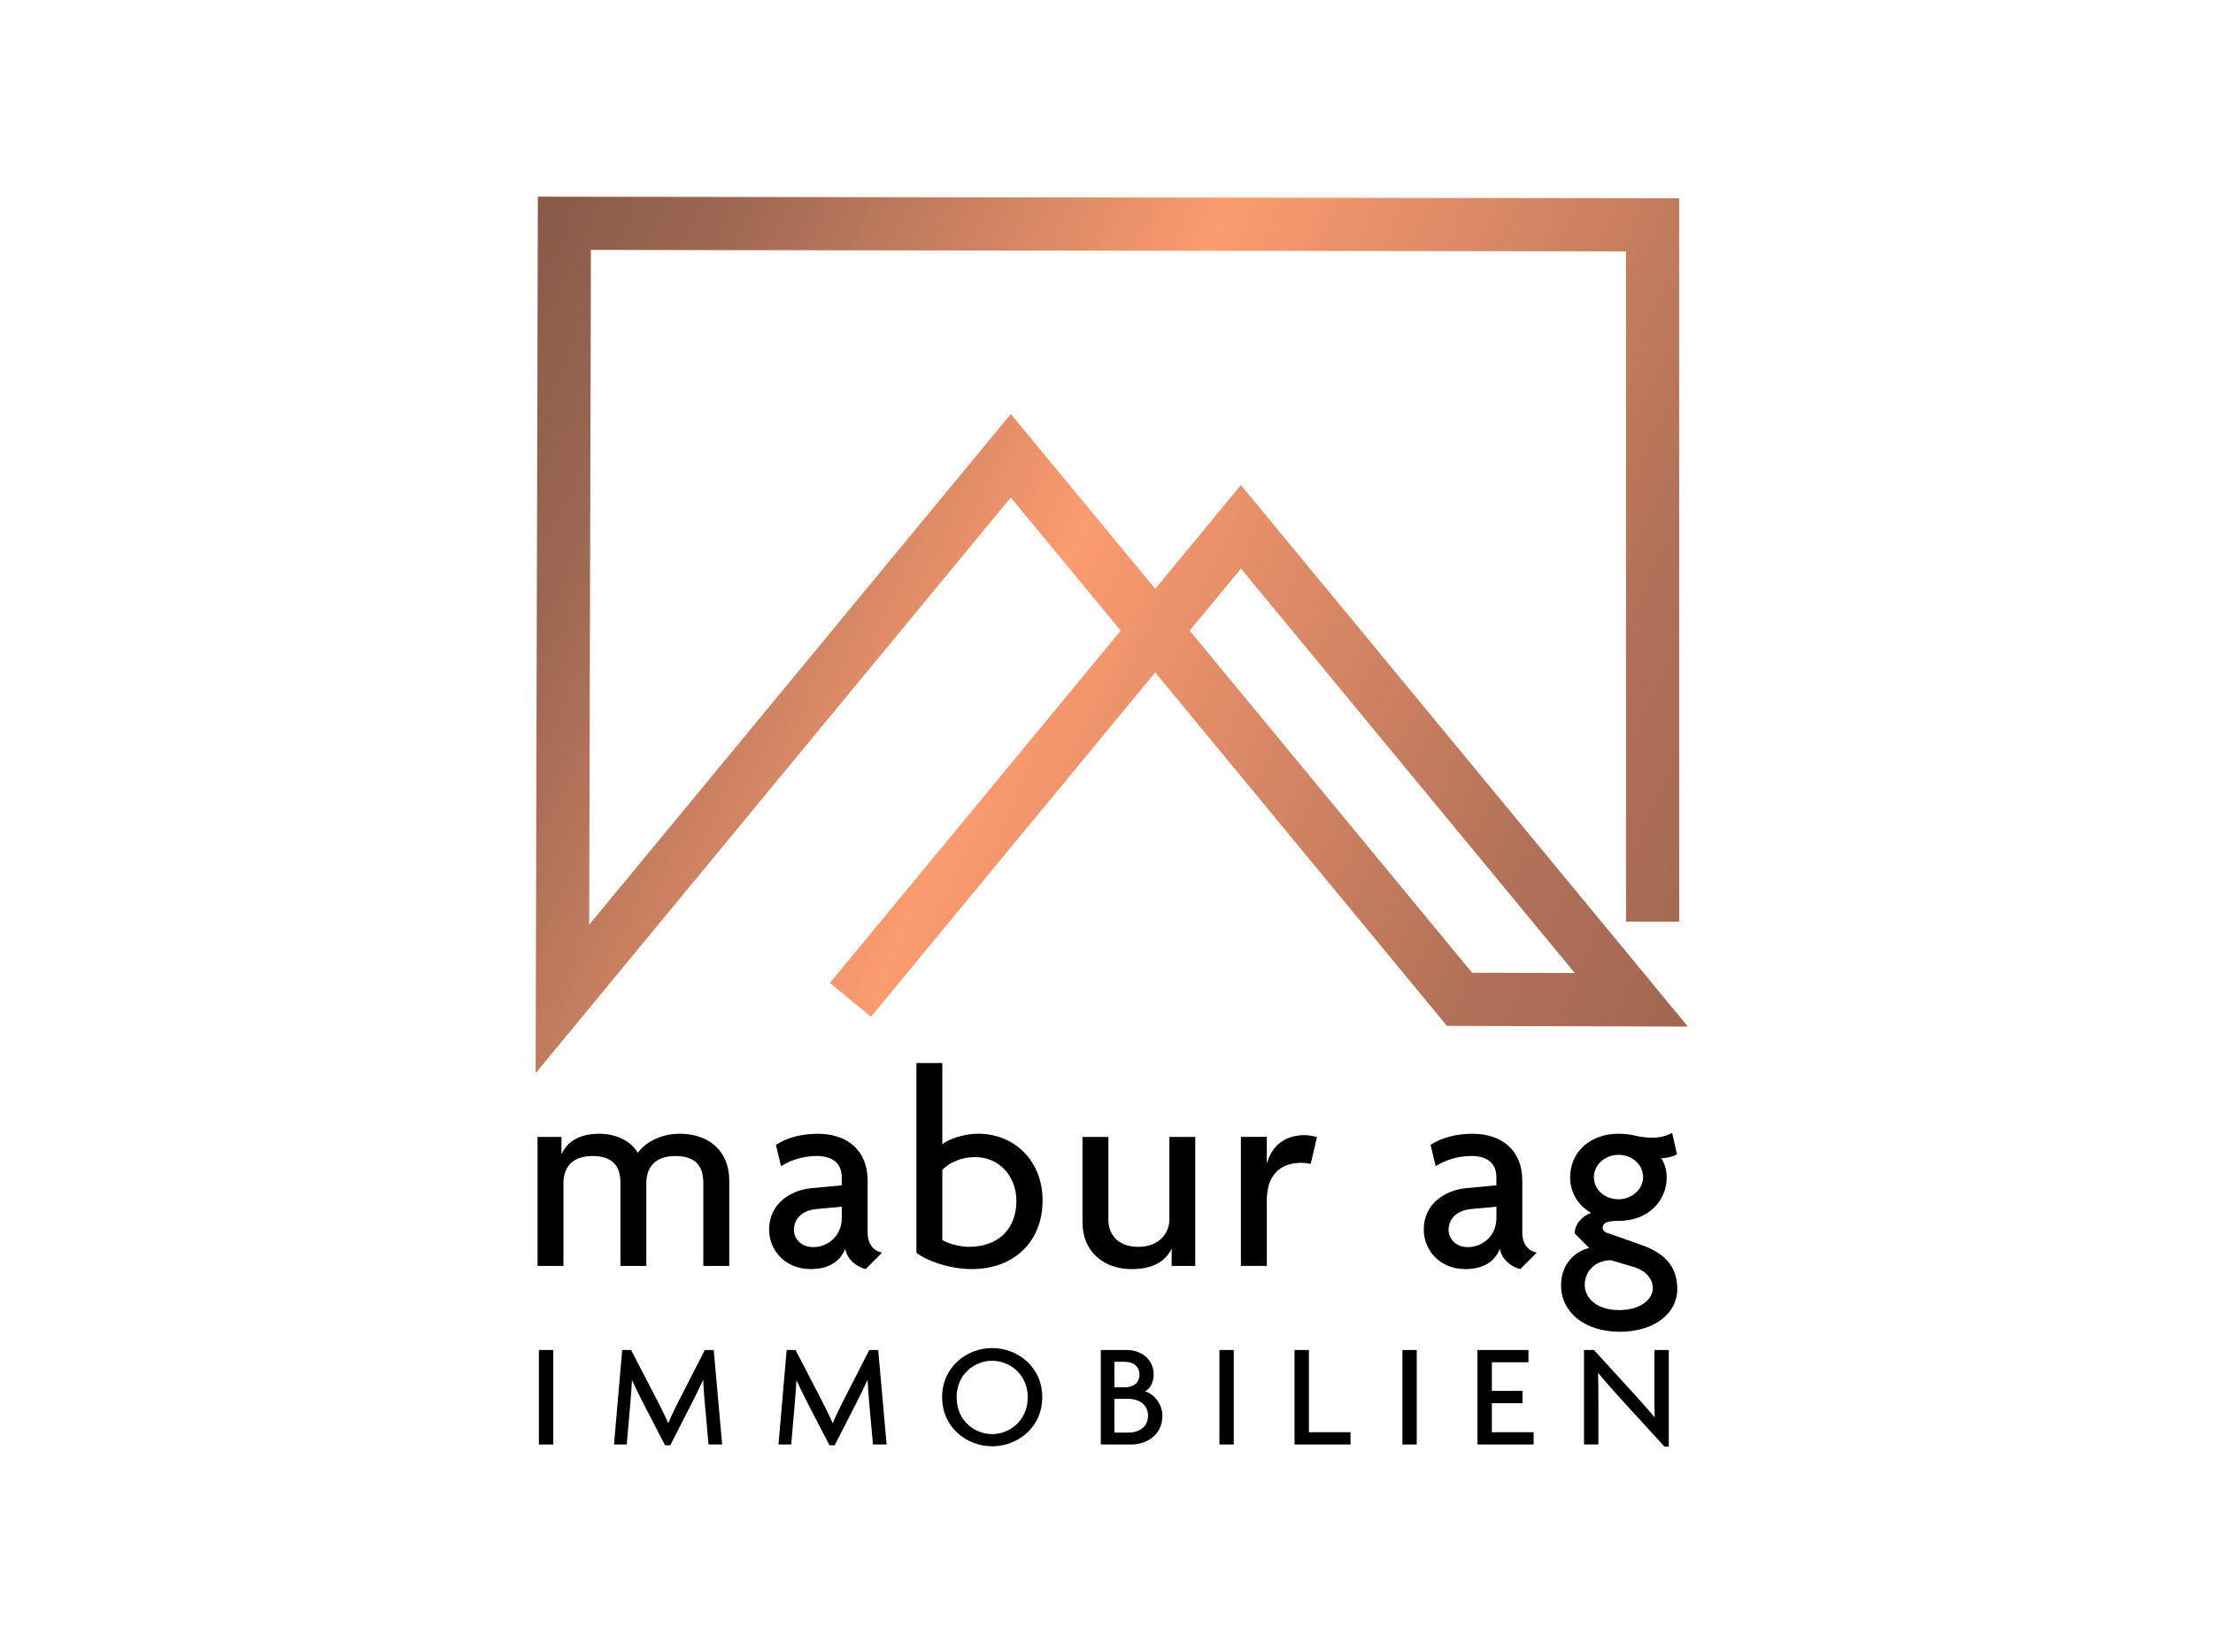 <?xml version="1.0" encoding="UTF-8"?> <!-- Generator: Adobe Illustrator 24.3.0, SVG Export Plug-In . SVG Version: 6.00 Build 0) --> <svg xmlns="http://www.w3.org/2000/svg" xmlns:xlink="http://www.w3.org/1999/xlink" version="1.1" x="0px" y="0px" viewBox="0 0 582.61 434.95" style="enable-background:new 0 0 582.61 434.95;" xml:space="preserve"> <style type="text/css"> .st0{fill:url(#SVGID_1_);} </style> <g id="Ebene_1"> <g> <path d="M185.16,333.24v-21.82c0-3.52-1.2-7.12-7.35-7.12c-5.92,0-7.65,3.6-7.65,7.12v21.82h-6.82v-21.82 c0-3.52-1.2-7.12-7.35-7.12c-5.92,0-7.65,3.6-7.65,7.12v21.82h-6.82v-33.97h6.3v4.42h0.08c1.42-3,4.35-5.25,9.97-5.25 c4.27,0,8.25,1.88,10.05,5.03c1.88-2.7,6-5.03,11.02-5.03c7.88,0,13.05,4.72,13.05,12.3v22.5H185.16z"></path> <path d="M227.91,334.06c-2.33-0.53-4.88-2.48-5.4-5.33c-1.58,3.97-5.17,5.33-9.08,5.33c-6.75,0-10.95-4.95-10.95-10.42 c0-6.6,5.4-10.35,11.17-10.88l7.95-0.75v-2.17c0-3.07-1.8-5.55-6.6-5.55c-3.38,0-6.9,1.05-9.38,2.7l-1.35-5.62 c3.08-2.02,6.97-2.92,11.1-2.92c7.57,0,13.05,4.28,13.05,12.3v13.72c0,3.07,1.65,4.88,3.82,5.25L227.91,334.06z M221.61,317.64 l-6.52,0.6c-4.35,0.38-6.08,3-6.08,5.47c0,2.4,1.95,4.57,5.03,4.57c4.05,0,7.57-3.07,7.57-7.65V317.64z"></path> <path d="M255.81,334.06c-6.07,0-12.07-2.33-14.55-4.28v-49.95h6.82v21.45c1.28-1.35,5.7-2.85,9.38-2.85 c9.82,0,17.02,7.35,17.02,17.55C274.48,326.56,267.28,334.06,255.81,334.06z M256.78,304.59c-4.58,0-7.65,2.17-8.7,3.37v18.45 c1.12,0.75,4.35,1.8,6.97,1.8c7.88,0,12.53-4.8,12.53-12.08C267.58,309.39,262.86,304.59,256.78,304.59z"></path> <path d="M308.46,333.24v-4.42h-0.08c-1.5,3-4.57,5.25-10.5,5.25c-7.42,0-12.9-4.72-12.9-12.3v-22.5h6.82v21.82 c0,3.52,2.17,7.12,7.88,7.12c5.47,0,8.17-3.6,8.17-7.12v-21.82h6.82v33.97H308.46z"></path> <path d="M345.06,306.39c-0.6-0.15-1.5-0.3-2.47-0.3c-4.42,0-9.08,2.1-9.08,9.97v17.17h-6.82v-33.97h6.82v6.9h0.08 c1.28-4.87,5.1-7.35,9.83-7.35c0.97,0,2.55,0.23,3.3,0.53L345.06,306.39z"></path> <path d="M400.26,334.06c-2.33-0.53-4.88-2.48-5.4-5.33c-1.58,3.97-5.17,5.33-9.08,5.33c-6.75,0-10.95-4.95-10.95-10.42 c0-6.6,5.4-10.35,11.17-10.88l7.95-0.75v-2.17c0-3.07-1.8-5.55-6.6-5.55c-3.38,0-6.9,1.05-9.38,2.7l-1.35-5.62 c3.08-2.02,6.97-2.92,11.1-2.92c7.57,0,13.05,4.28,13.05,12.3v13.72c0,3.07,1.65,4.88,3.82,5.25L400.26,334.06z M393.96,317.64 l-6.52,0.6c-4.35,0.38-6.08,3-6.08,5.47c0,2.4,1.95,4.57,5.03,4.57c4.05,0,7.57-3.07,7.57-7.65V317.64z"></path> <path d="M426.43,350.56c-9.3,0-15.45-5.17-15.45-12.22c0-5.92,3.97-9.07,7.42-9.82l-3.83-3.83c0-2.47,2.03-4.72,4.35-5.4 c-3.07-1.73-5.55-4.95-5.55-9.38c0-6.67,5.25-11.47,12.75-11.47c1.8,0,3.3,0.23,4.5,0.53c1.2,0.3,2.92,0.52,4.65,0.52 c1.58,0,3.83-0.6,4.95-1.27l1.27,5.62c-0.9,0.6-2.92,1.05-4.2,1.05c0.75,0.9,1.5,2.85,1.5,5.02c0,6.08-4.73,11.47-12.67,11.47 c-2.7,0-4.2,0.38-4.2,1.88c0,0.3,0.23,0.9,0.98,1.2l9.15,3.22c5.92,2.1,9.52,5.4,9.52,11.62 C441.58,345.76,435.51,350.56,426.43,350.56z M429.96,333.46l-5.85-1.72c-4.12,0-6.9,2.85-6.9,6.52c0,3.3,3,6.6,9.07,6.6 c5.92,0,8.85-3.08,8.85-5.7C435.13,336.61,433.33,334.44,429.96,333.46z M426.13,303.99c-3.75,0-6.52,2.78-6.52,5.85 c0,3.23,2.77,5.85,6.52,5.85c3.45,0,6.45-2.62,6.45-5.85C432.58,306.76,429.88,303.99,426.13,303.99z"></path> <path d="M141.87,380.24v-24.88h3.78v24.88H141.87z"></path> <path d="M186.53,380.24l-1.01-11.23c-0.16-1.68-0.31-3.82-0.39-5.66h-0.08c-0.78,1.75-1.99,4.17-2.81,5.77l-5.77,11.31h-1.4 l-5.85-11.31c-0.86-1.64-1.91-3.86-2.77-5.69h-0.08c-0.08,1.91-0.27,4.09-0.39,5.58L165,380.24h-3.35l2.15-24.88h2.34l6.63,12.79 c0.98,1.91,2.3,4.49,3.12,6.4h0.08c0.78-1.91,1.99-4.33,3.04-6.4l6.55-12.79h2.34l2.22,24.88H186.53z"></path> <path d="M229.82,380.24l-1.01-11.23c-0.16-1.68-0.31-3.82-0.39-5.66h-0.08c-0.78,1.75-1.99,4.17-2.81,5.77l-5.77,11.31h-1.4 l-5.85-11.31c-0.86-1.64-1.91-3.86-2.77-5.69h-0.08c-0.08,1.91-0.27,4.09-0.39,5.58l-0.97,11.23h-3.35l2.15-24.88h2.34l6.63,12.79 c0.98,1.91,2.3,4.49,3.12,6.4h0.08c0.78-1.91,1.99-4.33,3.04-6.4l6.55-12.79h2.34l2.22,24.88H229.82z"></path> <path d="M261.21,380.71c-6.63,0-13.18-4.88-13.18-12.95c0-8,6.55-12.91,13.18-12.91c6.63,0,13.18,4.91,13.18,12.91 C274.39,375.83,267.84,380.71,261.21,380.71z M261.21,358.2c-4.6,0-9.36,3.47-9.36,9.63s4.76,9.67,9.36,9.67 c4.52,0,9.36-3.51,9.36-9.67S265.73,358.2,261.21,358.2z"></path> <path d="M297.87,380.24h-8.07v-24.88h6.94c3.32,0,6.98,2.14,6.98,6.51c0,1.83-0.86,3.74-2.3,4.37c2.3,0.66,4.6,3.24,4.6,6.44 C306.02,377.82,301.73,380.24,297.87,380.24z M296.11,358.47h-2.73v6.71h2.73c2.07,0,3.86-0.97,3.86-3.32 C299.98,359.49,298.18,358.47,296.11,358.47z M297.09,368.22h-3.71v8.89h3.71c2.65,0,5.15-1.37,5.15-4.45 C302.24,369.67,299.74,368.22,297.09,368.22z"></path> <path d="M321.03,380.24v-24.88h3.78v24.88H321.03z"></path> <path d="M340.81,380.24v-24.88h3.78V377h10.96v3.24H340.81z"></path> <path d="M369.2,380.24v-24.88h3.78v24.88H369.2z"></path> <path d="M388.97,380.24v-24.88h13.42v3.24h-9.63v7.53h8.07v3.24h-8.07V377h11v3.24H388.97z"></path> <path d="M438.19,380.78l-11.66-12.75c-1.87-2.03-4.02-4.52-5.73-6.55l-0.08,0.04c0.08,2.26,0.08,4.37,0.08,6.24v12.48h-3.78 v-24.88h2.61l10.69,11.7c1.44,1.6,3.71,4.1,5.23,5.97l0.08-0.04c-0.08-1.91-0.08-4.06-0.08-5.85v-11.78h3.78v25.43H438.19z"></path> </g> </g> <g id="Ebene_2"> <g> <linearGradient id="SVGID_1_" gradientUnits="userSpaceOnUse" x1="93.453" y1="78.634" x2="743.903" y2="369.94"> <stop offset="0" style="stop-color:#7A5042"></stop> <stop offset="0.111" style="stop-color:#9C6752"></stop> <stop offset="0.28" style="stop-color:#FB9B70"></stop> <stop offset="0.479" style="stop-color:#B17158"></stop> <stop offset="0.704" style="stop-color:#865444"></stop> <stop offset="0.886" style="stop-color:#6E453A"></stop> <stop offset="1" style="stop-color:#653D34"></stop> </linearGradient> <path class="st0" d="M141.01,282.5l0.59-230.73l300.47,0.43v190.42h-14V66.18l-272.5-0.39l-0.46,177.64l111.01-134.46l38.01,46.04 l22.56-27.33l117.68,142.55l-63.44-0.19L304.13,177l-74.83,90.64l-10.8-8.91l76.55-92.72l-28.94-35.05L141.01,282.5z M387.55,256.05l27.04,0.08L326.7,149.67l-13.49,16.33L387.55,256.05z"></path> </g> </g> </svg> 